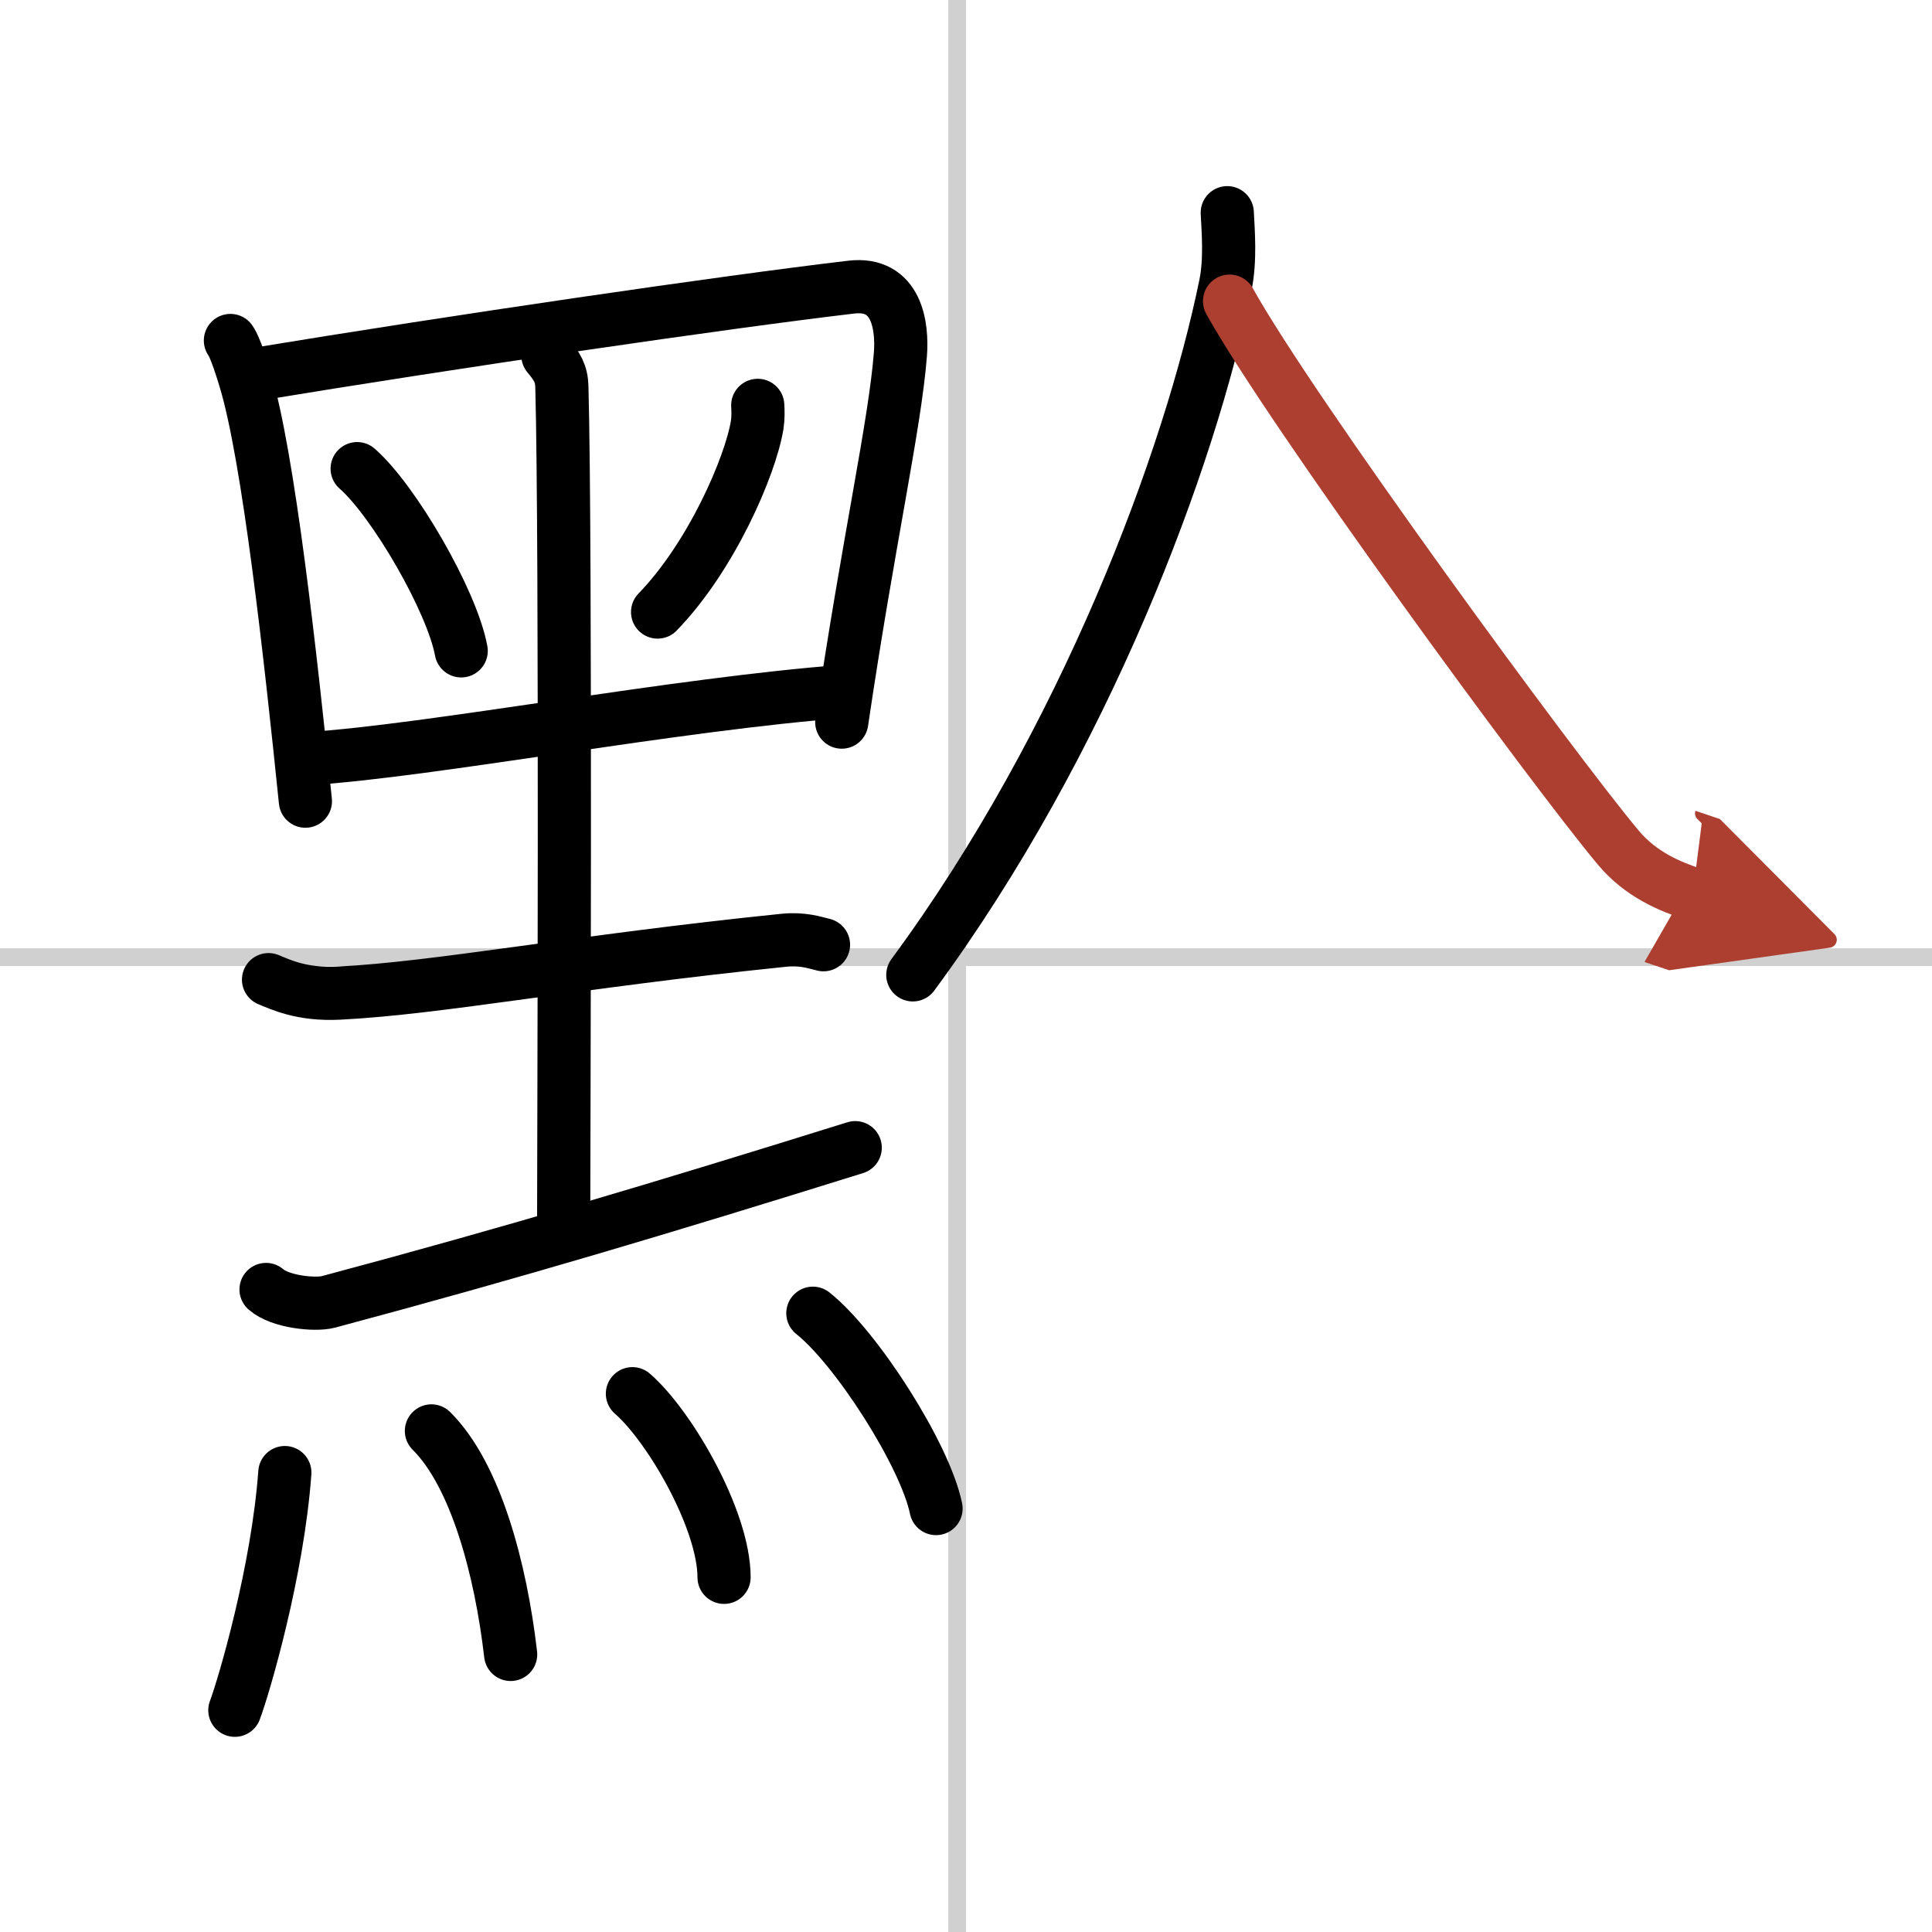 <svg width="400" height="400" viewBox="0 0 109 109" xmlns="http://www.w3.org/2000/svg"><defs><marker id="a" markerWidth="4" orient="auto" refX="1" refY="5" viewBox="0 0 10 10"><polyline points="0 0 10 5 0 10 1 5" fill="#ad3f31" stroke="#ad3f31"/></marker></defs><g fill="none" stroke="#000" stroke-linecap="round" stroke-linejoin="round" stroke-width="3"><rect width="100%" height="100%" fill="#fff" stroke="#fff"/><line x1="54" x2="54" y2="109" stroke="#d0d0d0" stroke-width="1"/><line x2="109" y1="54" y2="54" stroke="#d0d0d0" stroke-width="1"/><path d="m13 19.21c0.29 0.42 0.66 1.63 0.82 2.16 1.33 4.33 2.58 15.74 3.41 23.83"/><path d="m14.12 21.17c11.63-1.92 26.85-4.14 33.9-4.97 2.59-0.31 2.9 2.21 2.78 3.78-0.31 4-1.8 10.52-3.31 20.76"/><path d="m20.15 26.44c2.07 1.81 5.35 7.46 5.87 10.28"/><path d="m42.75 22.87c0.02 0.27 0.03 0.71-0.03 1.1-0.38 2.33-2.59 7.44-5.62 10.56"/><path d="m17.39 42.8c6.8-0.42 20.93-3.11 30.32-3.8"/><path d="m30.91 20.05c0.52 0.63 0.77 1.01 0.79 1.78 0.24 8.9 0.1 44.38 0.1 47.51"/><path d="m15.15 55.27c0.65 0.26 1.85 0.87 3.98 0.76 5.62-0.28 13.37-1.78 25.07-2.98 1.07-0.11 1.73 0.12 2.26 0.25"/><path d="m15.01 72.75c0.79 0.7 2.76 0.9 3.52 0.7 10.47-2.8 18.72-5.27 29.72-8.7"/><path d="m16.07 83.08c-0.4 5.55-2.3 12.03-2.82 13.41"/><path d="m24.34 80.73c2.49 2.47 3.91 7.77 4.47 12.61"/><path d="m35.68 78.63c2.11 1.83 5.17 7.13 5.17 10.36"/><path d="m45.86 74.09c2.45 1.94 6.33 7.99 6.95 11.02"/><path d="m69.24 12c0.05 1.01 0.19 2.67-0.1 4.07-2 9.81-7.92 25.74-17.64 38.93"/><path d="m69.37 16.99c3.42 6.17 18.15 26.31 21.93 30.83 1.28 1.53 2.92 2.19 4.2 2.62" marker-end="url(#a)" stroke="#ad3f31"/></g></svg>
